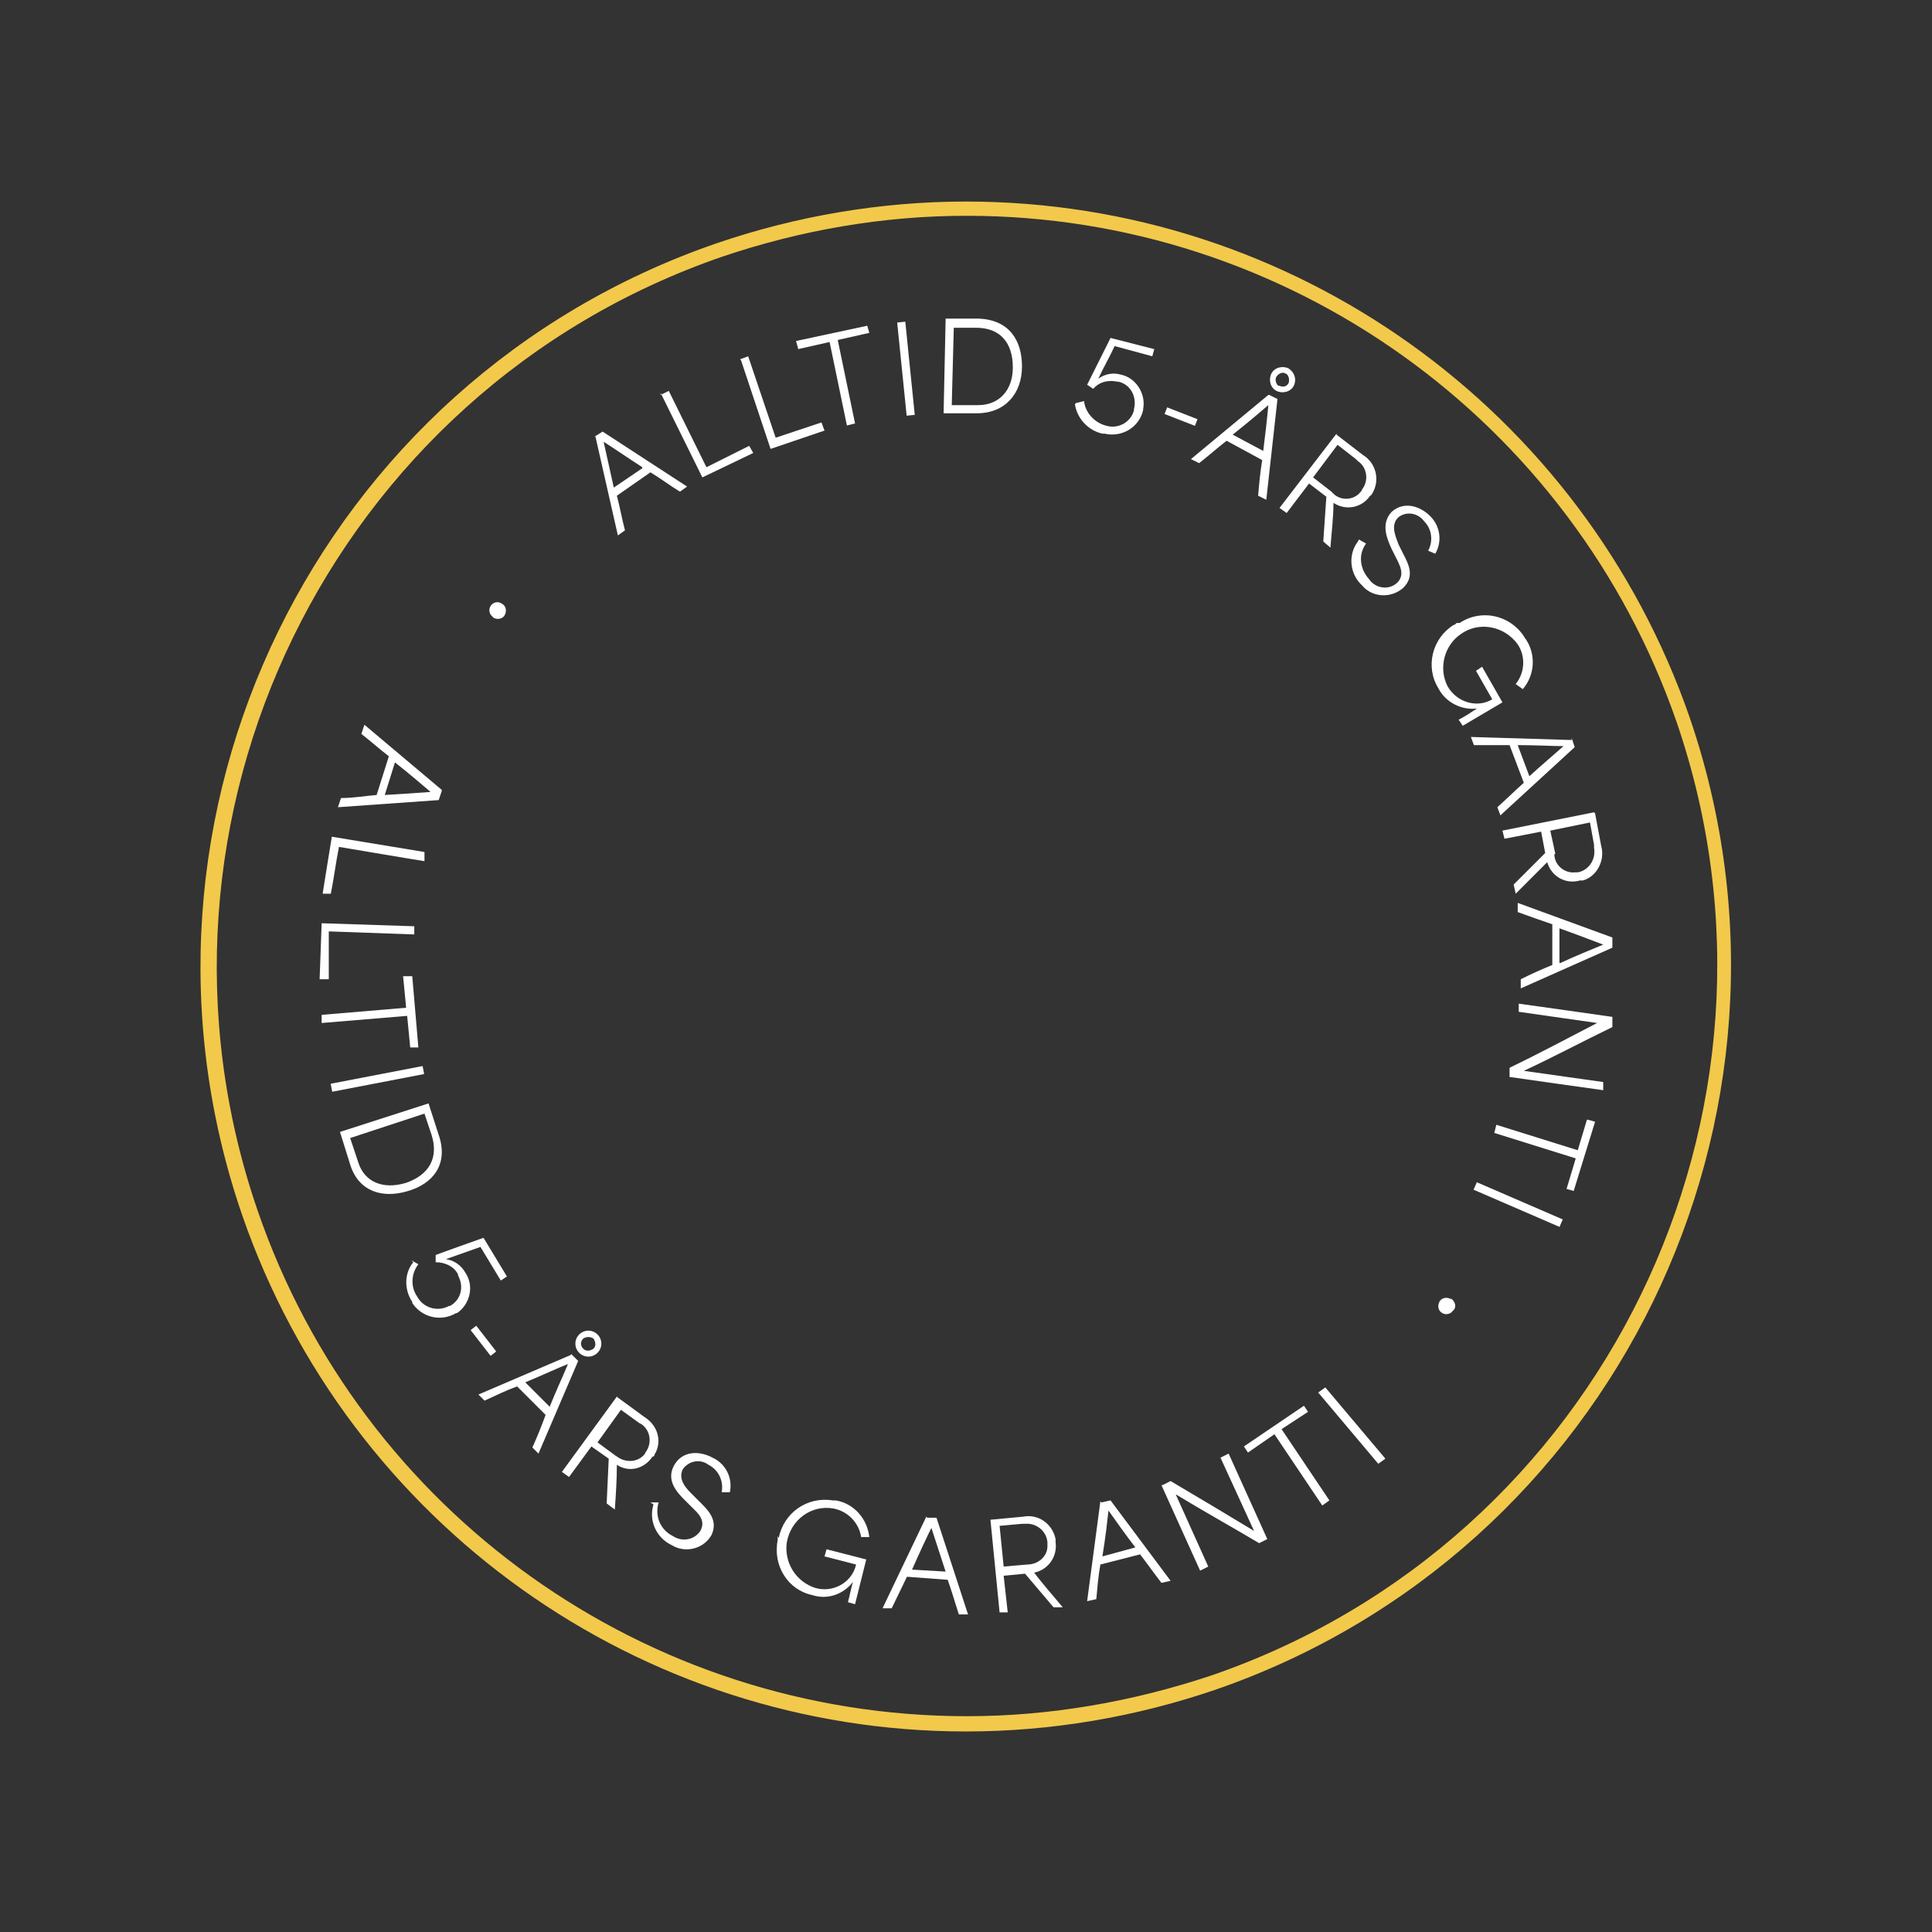<?xml version="1.0" encoding="UTF-8"?>
<svg id="Layer_1" xmlns="http://www.w3.org/2000/svg" version="1.1" viewBox="0 0 189.8 189.8">
  <rect x="0" y="0" width="189.8" height="189.8" fill="#333333" stroke="none"/>
  <!-- Generator: Adobe Illustrator 29.5.1, SVG Export Plug-In . SVG Version: 2.1.0 Build 141)  -->
  <defs>
    <style>
      .st0 {
        fill: #f2c94b;
      }

      .st1 {
        fill: #fff;
      }
    </style>
  </defs>
  <path class="st0" d="M94.9,170.1c-32.1,0-60.6-20.4-71.1-50.7-13.5-39.2,7.4-82,46.6-95.5,7.9-2.7,16.2-4.1,24.5-4.1,32.1,0,60.6,20.4,71.1,50.7,13.4,39.2-7.5,82-46.6,95.5-7.9,2.7-16.2,4.1-24.5,4.1ZM94.9,21.2c-8.1,0-16.2,1.4-23.9,4-38.4,13.2-58.9,55.3-45.7,93.7,10.2,29.7,38.2,49.7,69.7,49.7h0c8.1,0,16.2-1.4,24-4,38.4-13.2,58.9-55.3,45.7-93.7-10.3-29.7-38.3-49.7-69.7-49.7Z"/>
  <g>
    <path id="Path_2" class="st1" d="M48.3,60.5c-.3-.3-.3-.8,0-1.1.3-.3.7-.3,1-.1.4.2.5.7.3,1.1-.2.4-.7.5-1.1.3,0,0,0,0-.1-.1"/>
    <path id="Path_3" class="st1" d="M58.4,42.9l.8-.5,8.3,5.4-.7.5c-1-.6-1.9-1.3-2.9-1.9l-3.3,2.3c.3,1.1.5,2.3.8,3.4l-.7.5-2.2-9.7ZM63.1,45.9c-1.4-.9-2.7-1.8-3.8-2.5h0c.2.9.6,2.7,1,4.5l2.8-1.9Z"/>
    <path id="Path_4" class="st1" d="M64.9,38.8l.8-.4,3.7,7.5,4.2-2.1.4.7-5,2.4-4.1-8.3Z"/>
    <path id="Path_5" class="st1" d="M72.7,35.3l.8-.3,2.7,8,4.5-1.5.3.8-5.3,1.8-2.9-8.7Z"/>
    <path id="Path_6" class="st1" d="M78.4,34.2l-.2-.7,7-1.5.2.7-3.1.7,1.7,8.2-.8.2-1.7-8.2-3.1.7Z"/>
    <rect id="Rectangle_16" class="st1" x="88.6" y="31.6" width=".8" height="9.2" transform="translate(-3.2 9.2) rotate(-5.8)"/>
    <path id="Path_7" class="st1" d="M92.9,31.3h3.2c3.1.1,4.3,2.2,4.3,4.7,0,2.7-1.7,4.6-4.4,4.6h-3.3c0,0,.2-9.3.2-9.3ZM96.1,39.8c2,0,3.4-1.4,3.4-3.7,0-2.5-1.3-3.9-3.6-3.9h-2.2c0,0-.2,7.6-.2,7.6h2.5Z"/>
    <path id="Path_8" class="st1" d="M105.7,39.6l.8-.2c.1,1.1,1,2.1,2.1,2.4,1.2.4,2.5-.3,2.8-1.5,0,0,0,0,0-.1.3-1.2-.3-2.4-1.5-2.7,0,0,0,0-.1,0-.9-.2-1.8,0-2.4.7l-.6-.4,2.3-4.6,4.3,1.1-.2.7-3.7-1c-.5,1.1-1.1,2.1-1.6,3.2h0c.7-.5,1.5-.6,2.2-.4,1.5.3,2.5,1.9,2.2,3.4,0,0,0,0,0,.1-.4,1.7-2.1,2.7-3.8,2.3,0,0-.1,0-.2,0-1.4-.3-2.5-1.5-2.7-2.9"/>
    <rect id="Rectangle_17" class="st1" x="115.6" y="39.3" width=".7" height="3.2" transform="translate(35.8 134.1) rotate(-68.7)"/>
    <path id="Path_9" class="st1" d="M124.7,38.8l.8.4-1.1,9.9-.8-.4c.1-1.2.2-2.3.4-3.5l-3.5-1.9c-.9.7-1.8,1.5-2.7,2.2l-.8-.4,7.6-6.3ZM124.1,44.3c.2-1.6.4-3.3.5-4.5h0c-.7.6-2.1,1.8-3.5,2.9l3,1.6ZM126.6,36.2c.6.4.8,1.1.5,1.7s-1.1.8-1.7.5c-.6-.3-.8-1.1-.5-1.7.3-.6,1.1-.8,1.7-.5,0,0,0,0,0,0M125.7,37.9c.4.2.8,0,.9-.3s0-.8-.3-.9c-.3-.2-.7,0-.9.3-.2.3,0,.8.2.9,0,0,0,0,0,0"/>
    <path id="Path_10" class="st1" d="M131.3,42.7l2.6,2c1.3.8,1.7,2.5.9,3.8,0,0-.1.2-.2.2-.8,1.2-2.4,1.5-3.6.7h0c0,1.5-.2,3-.3,4.4l-.7-.6.3-4.4-1.7-1.3-2.2,2.9-.7-.5,5.6-7.3ZM130.9,48.4c.7.8,2,.8,2.7,0,0,0,.2-.2.2-.3.7-.9.5-2.2-.4-2.8,0,0-.1-.1-.2-.2l-1.8-1.4-2.4,3.2,1.8,1.4Z"/>
    <path id="Path_11" class="st1" d="M133.5,53l.7.4c-.8,1.1-.6,2.5.3,3.5.6.9,1.9,1.1,2.7.4,0,0,0,0,0,0,.9-.8.3-1.8-.1-2.6l-.4-.8c-.4-.9-1.1-2.4,0-3.6,1.2-1.1,2.8-.6,3.8.4,1,1,1.2,2.5.5,3.7l-.7-.3c.5-.9.4-2.1-.4-2.9-.6-.8-1.7-1-2.5-.4,0,0,0,0,0,0-.9.8-.2,2.1,0,2.7l.4.8c.5,1,1.3,2.3,0,3.5-1.2,1-3,.9-4-.3,0,0,0,0,0,0-1.2-1.1-1.4-3-.4-4.3"/>
    <path id="Path_12" class="st1" d="M143.4,61.2c2.1-1.4,4.9-.8,6.3,1.3,0,0,.1.2.2.3,1,1.5.9,3.5-.3,4.9l-.7-.5c.9-1.1,1-2.7.2-3.9-1.3-1.8-3.8-2.3-5.6-1-1.6,1.1-2.2,3.3-1.3,5.1.9,1.6,2.9,2.2,4.4,1.3l-1.6-2.8.6-.4,2,3.5-3.9,2.3-.4-.6c.6-.3,1.2-.7,1.8-1.1h0c-1.5.2-3.1-.6-3.8-2-1.3-2.1-.6-4.9,1.5-6.2.1,0,.2-.1.3-.2"/>
    <path id="Path_13" class="st1" d="M154.4,72.5l.3.9-7.3,6.7-.3-.8c.9-.8,1.7-1.6,2.6-2.4l-1.4-3.7c-1.2,0-2.3,0-3.5,0l-.3-.8,9.9.3ZM150.2,76.3c1.2-1.1,2.5-2.2,3.4-3h0c-.9,0-2.8-.1-4.5-.1l1.2,3.2Z"/>
    <path id="Path_14" class="st1" d="M156.7,79.9l.6,3.2c.4,1.4-.4,3-1.8,3.4,0,0-.2,0-.3,0-1.4.4-2.8-.4-3.2-1.8h0c-1,1-2.1,2.1-3.1,3.1l-.2-.9,3.1-3.1-.4-2.1-3.6.7-.2-.8,9-1.8ZM152.7,83.9c0,1.1,1,1.9,2,1.8.1,0,.2,0,.3,0,1.1-.2,1.8-1.3,1.6-2.4,0,0,0-.2,0-.3l-.4-2.2-3.9.8.5,2.3Z"/>
    <path id="Path_15" class="st1" d="M158.4,92.2v.9s-9,4-9,4v-.9c1-.5,2.1-1,3.1-1.4v-4c-1.2-.4-2.3-.8-3.4-1.2v-.9s9.3,3.4,9.3,3.4ZM153.3,94.6c1.5-.7,3-1.3,4.2-1.8h0c-.8-.3-2.6-1-4.3-1.6v3.4Z"/>
    <path id="Path_16" class="st1" d="M158.4,100v.9c-2.9,1.4-5.7,2.9-8.7,4.3h0s7.8,1.1,7.8,1.1v.8c-.1,0-9.2-1.3-9.2-1.3v-.9c2.9-1.4,5.7-2.9,8.6-4.4h0s-7.7-1.1-7.7-1.1v-.8c.1,0,9.2,1.3,9.2,1.3Z"/>
    <path id="Path_17" class="st1" d="M156,110l.7.2-2.1,6.8-.7-.2.9-3-8-2.5.2-.8,8,2.5.9-3Z"/>
    <rect id="Rectangle_18" class="st1" x="148.6" y="113.7" width=".8" height="9.2" transform="translate(-18.6 208.1) rotate(-66.6)"/>
    <path id="Path_18" class="st1" d="M142.7,127.7c.3.3.4.8,0,1.1-.2.3-.7.4-1,.2-.4-.2-.5-.7-.3-1.1.2-.4.7-.5,1.1-.3,0,0,0,0,.1,0"/>
    <path id="Path_20" class="st1" d="M43.4,77.7l-.3.9-9.9.7.3-.9c1.2,0,2.3-.2,3.5-.3l1.2-3.8c-.9-.7-1.8-1.5-2.7-2.2l.3-.9,7.6,6.4ZM37.8,78.1c1.6-.1,3.3-.2,4.5-.3h0c-.7-.6-2.1-1.8-3.5-2.9l-1,3.2Z"/>
    <path id="Path_21" class="st1" d="M41.7,83.8v.8c-.1,0-8.4-1.4-8.4-1.4-.3,1.5-.5,3.1-.8,4.6h-.8c0-.1.9-5.6.9-5.6l9.1,1.5Z"/>
    <path id="Path_22" class="st1" d="M40.7,91v.8s-8.4-.3-8.4-.3v4.7c-.1,0-.9,0-.9,0l.2-5.5,9.2.3Z"/>
    <path id="Path_23" class="st1" d="M39.7,95.9h.8c0,0,.6,7,.6,7h-.8c0,0-.3-3.1-.3-3.1l-8.4.7v-.8c0,0,8.3-.7,8.3-.7l-.3-3.1Z"/>
    <rect id="Rectangle_19" class="st1" x="32.4" y="105.6" width="9.2" height=".8" transform="translate(-19.3 8.9) rotate(-10.9)"/>
    <path id="Path_24" class="st1" d="M42.1,108.4l1,3.1c1,2.9-.6,4.8-3,5.5-2.6.8-4.9,0-5.7-2.6l-1-3.2,8.7-2.8ZM35.2,114.2c.6,1.9,2.4,2.7,4.7,2,2.3-.8,3.2-2.5,2.5-4.7l-.7-2.1-7.3,2.4.8,2.4Z"/>
    <path id="Path_25" class="st1" d="M40.4,123.8l.7.4c-.7.9-.8,2.2-.1,3.2.6,1.1,2,1.5,3.1.9,0,0,0,0,.1,0,1.1-.6,1.4-1.9.8-3,0,0,0,0,0-.1-.4-.8-1.3-1.2-2.2-1.2v-.7c-.1,0,4.7-1.7,4.7-1.7l2.3,3.8-.6.4-2-3.3c-1.1.4-2.3.8-3.4,1.2h0c.8.1,1.5.6,1.9,1.3.9,1.3.5,3.1-.8,4,0,0,0,0-.1,0-1.5.9-3.4.4-4.3-1,0,0,0,0,0-.1-.8-1.2-.8-2.8.1-3.9"/>
    <rect id="Rectangle_20" class="st1" x="47.2" y="130.1" width=".7" height="3.2" transform="translate(-70.8 56.8) rotate(-37.8)"/>
    <path id="Path_26" class="st1" d="M56.1,133l.7.7-3.9,9.1-.6-.6c.5-1.1.9-2.1,1.3-3.2l-2.8-2.8c-1.1.4-2.1.9-3.2,1.4l-.6-.6,9.1-3.9ZM54,138.2c.6-1.5,1.3-3,1.8-4.2h0c-.8.3-2.5,1.1-4.2,1.8l2.4,2.4ZM58.7,131.1c.5.5.5,1.3,0,1.8-.5.5-1.3.5-1.8,0-.5-.5-.5-1.3,0-1.8.5-.5,1.3-.5,1.8,0,0,0,0,0,0,0M57.3,132.5c.3.3.7.2,1,0,.3-.3.2-.7,0-1-.3-.2-.7-.2-1,0-.3.3-.3.7,0,1,0,0,0,0,0,0"/>
    <path id="Path_27" class="st1" d="M60.7,137.3l2.6,1.9c1.3.8,1.8,2.4,1,3.7,0,0,0,.2-.2.2-.8,1.2-2.3,1.6-3.5.8h0c0,1.5-.1,3-.2,4.4l-.8-.6.2-4.4-1.7-1.2-2.2,3-.7-.5,5.4-7.4ZM60.5,143c.8.7,2,.7,2.7,0,0,0,.2-.2.2-.3.7-.9.5-2.2-.4-2.8,0,0-.2-.1-.2-.1l-1.8-1.3-2.3,3.2,1.9,1.4Z"/>
    <path id="Path_28" class="st1" d="M63.9,147.6h.8c-.4,1.4.2,2.7,1.4,3.3.9.6,2.1.4,2.7-.5,0,0,0,0,0,0,.6-1.1-.3-1.8-.9-2.4l-.6-.6c-.7-.7-1.9-1.9-1.1-3.4.8-1.5,2.5-1.5,3.8-.8,1.3.6,2,2,1.7,3.4h-.8c.2-1.1-.3-2.2-1.3-2.7-.8-.6-1.9-.4-2.5.4,0,0,0,0,0,0-.6,1.1.5,2.1.9,2.5l.7.7c.8.8,1.9,1.8,1.2,3.3-.8,1.4-2.6,1.8-3.9,1,0,0,0,0,0,0-1.5-.7-2.3-2.4-1.8-4"/>
    <path id="Path_29" class="st1" d="M76.5,151.1c.5-2.5,2.8-4.1,5.3-3.7,0,0,.2,0,.3,0,1.8.3,3.1,1.8,3.3,3.6h-.8c-.2-1.3-1.2-2.5-2.7-2.8-2.2-.4-4.2,1.1-4.6,3.3-.3,2,.9,3.9,2.8,4.5,1.7.5,3.6-.5,4-2.3l-3.1-.8.2-.7,3.9,1-1.1,4.4-.7-.2c.2-.7.3-1.4.5-2h0c-.9,1.2-2.5,1.8-4,1.3-2.4-.5-3.9-2.9-3.4-5.4,0-.1,0-.2,0-.4"/>
    <path id="Path_30" class="st1" d="M91.1,149.1h.9c0,0,3.1,9.5,3.1,9.5h-.9c-.4-1.2-.7-2.3-1.1-3.4l-4-.3c-.5,1-1,2.1-1.5,3.1h-.9c0,0,4.3-9,4.3-9ZM92.9,154.4c-.5-1.5-1-3.1-1.4-4.3h0c-.4.8-1.2,2.5-1.9,4.1l3.4.2Z"/>
    <path id="Path_31" class="st1" d="M97.3,149.3l3.2-.3c1.5-.3,2.9.7,3.2,2.2,0,0,0,.2,0,.3.2,1.4-.7,2.7-2.1,3h0c.9,1.2,1.9,2.3,2.8,3.4h-.9c0,0-2.8-3.3-2.8-3.3l-2.1.2.4,3.6h-.8c0,0-.9-9.1-.9-9.1ZM100.9,153.7c1.1,0,2-.8,2-1.8,0-.1,0-.2,0-.4-.1-1.1-1.1-1.9-2.2-1.8,0,0-.2,0-.3,0l-2.2.2.4,4,2.3-.2Z"/>
    <path id="Path_32" class="st1" d="M108.2,147.6l.9-.2,5.9,7.9-.9.2c-.7-.9-1.4-1.9-2.1-2.8l-3.9,1c-.2,1.1-.3,2.3-.4,3.4l-.9.2,1.3-9.8ZM111.6,152.1c-1-1.3-2-2.7-2.7-3.7h0c-.1.9-.3,2.7-.6,4.5l3.3-.9Z"/>
    <path id="Path_33" class="st1" d="M114.2,145.9l.8-.4c2.7,1.6,5.4,3.2,8.2,4.9h0s-3.3-7.2-3.3-7.2l.8-.4,3.8,8.4-.8.4c-2.7-1.6-5.4-3.1-8.2-4.8h0s3.2,7.1,3.2,7.1l-.8.4-3.8-8.4Z"/>
    <path id="Path_34" class="st1" d="M122.6,142.7l-.4-.6,5.9-4,.4.6-2.6,1.7,4.7,7-.7.5-4.7-7-2.6,1.8Z"/>
    <path id="Path_35" class="st1" d="M129.5,136.8l.7-.5,5.9,7-.7.5-5.9-7Z"/>
  </g>
</svg>